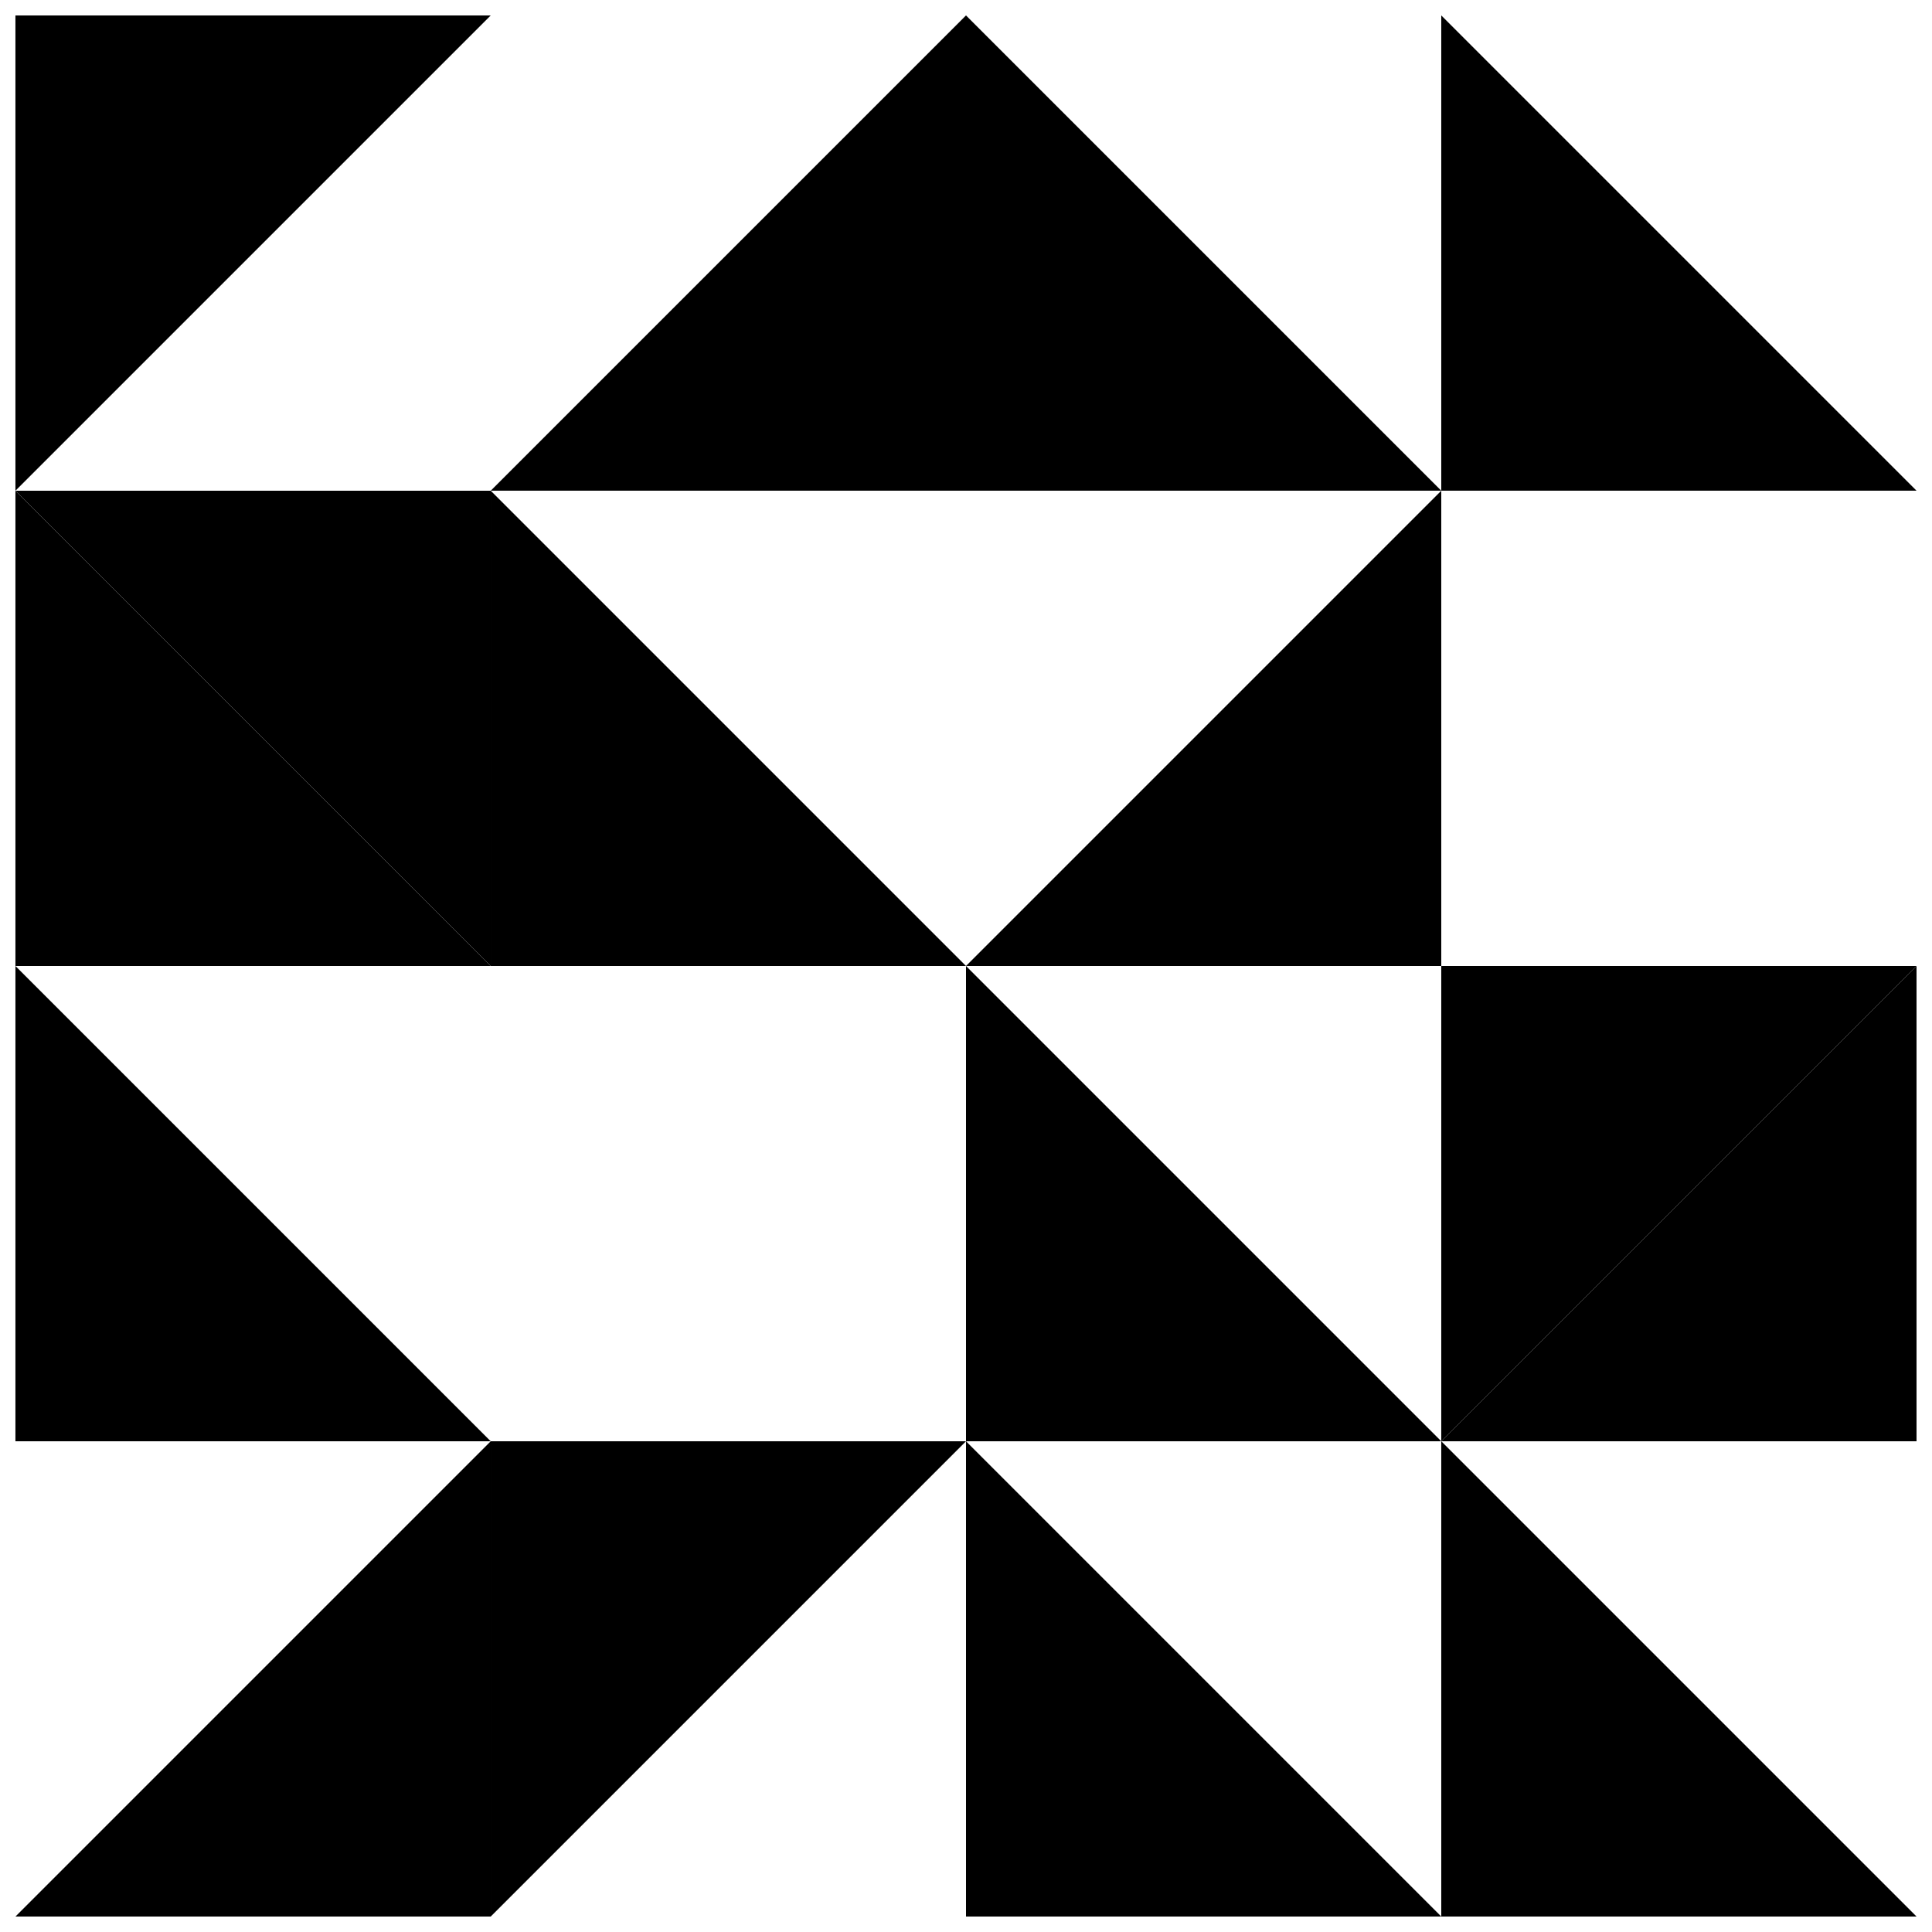 <?xml version="1.0" encoding="UTF-8"?>
<!-- Uploaded to: SVG Repo, www.svgrepo.com, Generator: SVG Repo Mixer Tools -->
<svg width="800px" height="800px" version="1.1" viewBox="144 144 512 512" xmlns="http://www.w3.org/2000/svg">
 <defs>
  <clipPath id="m">
   <path d="m400 525h126v126.9h-126z"/>
  </clipPath>
  <clipPath id="h">
   <path d="m525 148.09h126.9v126.91h-126.9z"/>
  </clipPath>
  <clipPath id="g">
   <path d="m525 400h126.9v126h-126.9z"/>
  </clipPath>
  <clipPath id="f">
   <path d="m148.09 525h126.91v126.9h-126.91z"/>
  </clipPath>
  <clipPath id="e">
   <path d="m274 525h126v126.9h-126z"/>
  </clipPath>
  <clipPath id="d">
   <path d="m525 400h126.9v126h-126.9z"/>
  </clipPath>
  <clipPath id="c">
   <path d="m148.09 274h126.91v126h-126.91z"/>
  </clipPath>
  <clipPath id="b">
   <path d="m525 525h126.9v126.9h-126.9z"/>
  </clipPath>
  <clipPath id="a">
   <path d="m400 148.09h126v126.91h-126z"/>
  </clipPath>
  <clipPath id="l">
   <path d="m148.09 400h126.91v126h-126.91z"/>
  </clipPath>
  <clipPath id="k">
   <path d="m274 148.09h126v126.91h-126z"/>
  </clipPath>
  <clipPath id="j">
   <path d="m148.09 148.09h126.91v126.91h-126.91z"/>
  </clipPath>
  <clipPath id="i">
   <path d="m148.09 274h126.91v126h-126.91z"/>
  </clipPath>
 </defs>
 <g clip-path="url(#m)">
  <path d="m400 525.95 125.95 125.95h-125.95z"/>
 </g>
 <path d="m400 400 125.95 125.95h-125.95z"/>
 <g clip-path="url(#h)">
  <path d="m525.95 148.09 125.95 125.95h-125.95z"/>
 </g>
 <path d="m525.95 274.05-125.95 125.95h125.95z"/>
 <g clip-path="url(#g)">
  <path d="m525.95 525.95 125.95-125.95h-125.95z"/>
 </g>
 <g clip-path="url(#f)">
  <path d="m274.05 525.95-125.95 125.95h125.95z"/>
 </g>
 <g clip-path="url(#e)">
  <path d="m274.05 651.9 125.95-125.95h-125.95z"/>
 </g>
 <g clip-path="url(#d)">
  <path d="m651.9 400-125.95 125.95h125.95z"/>
 </g>
 <g clip-path="url(#c)">
  <path d="m274.05 400-125.95-125.95h125.95z"/>
 </g>
 <g clip-path="url(#b)">
  <path d="m525.95 525.95 125.95 125.95h-125.95z"/>
 </g>
 <g clip-path="url(#a)">
  <path d="m400 148.09 125.95 125.95h-125.95z"/>
 </g>
 <g clip-path="url(#l)">
  <path d="m148.09 400 125.95 125.95h-125.95z"/>
 </g>
 <g clip-path="url(#k)">
  <path d="m400 148.09-125.95 125.95h125.95z"/>
 </g>
 <g clip-path="url(#j)">
  <path d="m148.09 274.05 125.95-125.95h-125.95z"/>
 </g>
 <path d="m274.05 274.05 125.95 125.95h-125.95z"/>
 <g clip-path="url(#i)">
  <path d="m148.09 274.05 125.95 125.95h-125.95z"/>
 </g>
</svg>